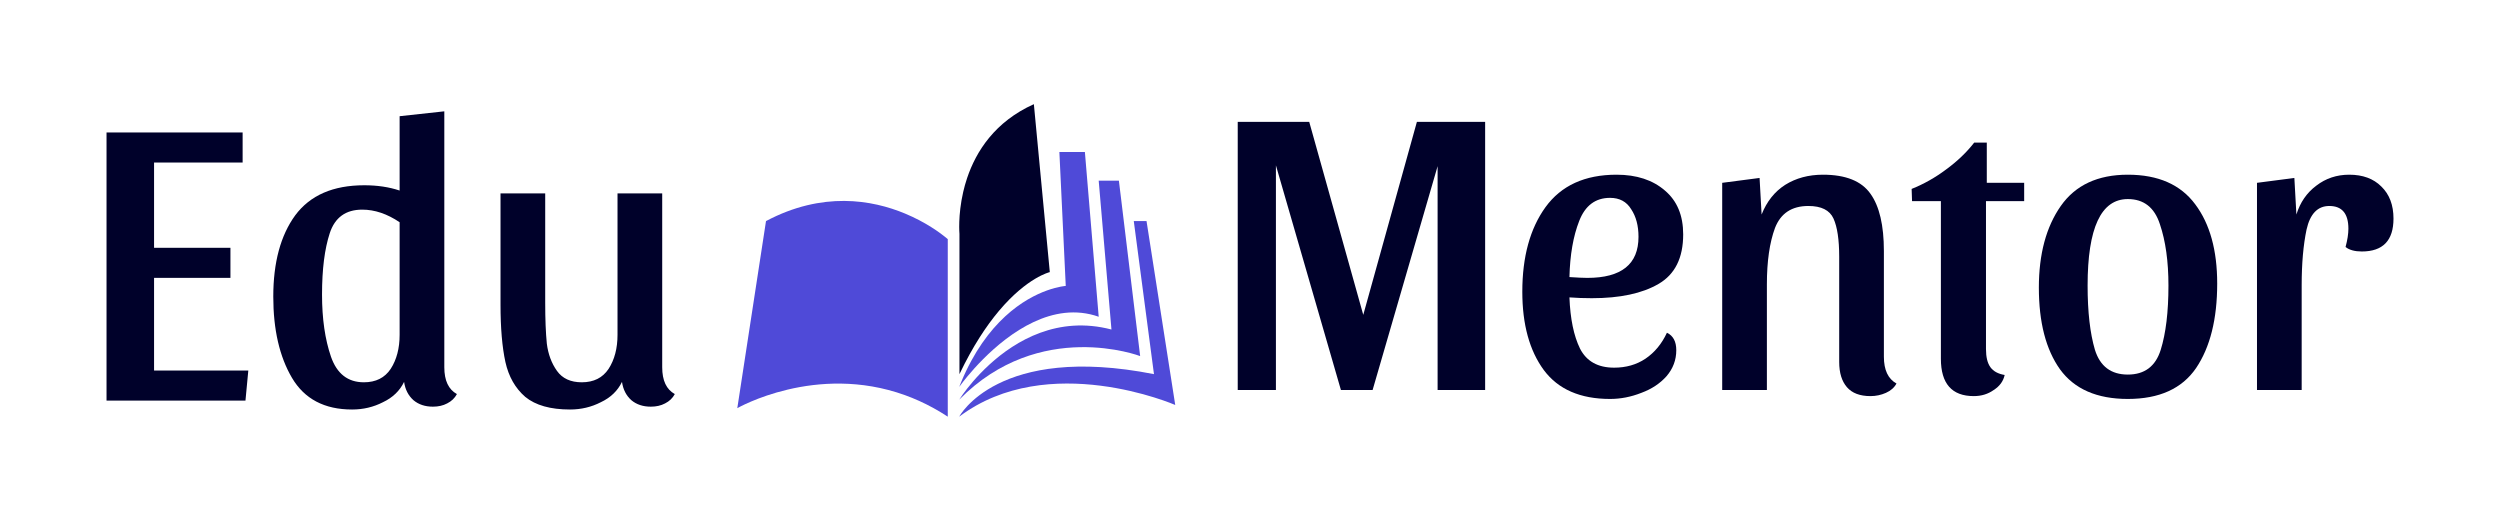 <svg width="240" height="50" viewBox="0 0 240 50" fill="none" xmlns="http://www.w3.org/2000/svg">
<path d="M23.292 12.715V15.601H14.79V23.791H22.122V26.677H14.79V35.569H23.838L23.565 38.455H10.227V12.715H23.292Z" fill="#00012A"/>
<path d="M42.654 35.257C42.654 36.531 43.057 37.389 43.863 37.831C43.655 38.221 43.343 38.52 42.927 38.728C42.537 38.936 42.082 39.04 41.562 39.04C40.808 39.04 40.184 38.832 39.69 38.416C39.196 37.974 38.897 37.389 38.793 36.661C38.377 37.519 37.701 38.169 36.765 38.611C35.855 39.079 34.867 39.313 33.801 39.313C31.149 39.313 29.225 38.299 28.029 36.271C26.833 34.243 26.235 31.643 26.235 28.471C26.235 25.195 26.937 22.595 28.341 20.671C29.771 18.747 31.981 17.785 34.971 17.785C36.219 17.785 37.35 17.954 38.364 18.292V11.155L42.654 10.687V35.257ZM38.364 21.334C37.168 20.528 35.972 20.125 34.776 20.125C33.19 20.125 32.15 20.879 31.656 22.387C31.162 23.895 30.915 25.858 30.915 28.276C30.915 30.59 31.201 32.579 31.773 34.243C32.345 35.881 33.398 36.7 34.932 36.7C36.076 36.7 36.934 36.271 37.506 35.413C38.078 34.529 38.364 33.437 38.364 32.137V21.334Z" fill="#00012A"/>
<path d="M63.572 35.257C63.572 36.531 63.975 37.389 64.781 37.831C64.573 38.221 64.261 38.52 63.845 38.728C63.455 38.936 63 39.04 62.48 39.04C61.726 39.04 61.102 38.832 60.608 38.416C60.114 37.974 59.815 37.389 59.711 36.661C59.295 37.519 58.619 38.169 57.683 38.611C56.773 39.079 55.785 39.313 54.719 39.313C52.847 39.313 51.417 38.91 50.429 38.104C49.467 37.272 48.83 36.154 48.518 34.75C48.206 33.32 48.05 31.487 48.05 29.251V18.565H52.34V29.056C52.34 30.642 52.392 31.955 52.496 32.995C52.626 34.009 52.951 34.88 53.471 35.608C53.991 36.336 54.784 36.7 55.85 36.7C56.994 36.7 57.852 36.271 58.424 35.413C58.996 34.529 59.282 33.437 59.282 32.137V18.565H63.572V35.257Z" fill="#00012A"/>
<path d="M92.108 35.918C93.39 33.23 94.7 31.269 95.901 29.843C98.621 26.613 100.781 26.122 100.781 26.122L99.992 17.81H99.992L99.251 10C95.503 11.682 93.701 14.54 92.843 17.093C92.69 17.548 92.567 17.993 92.469 18.42C91.946 20.689 92.108 22.449 92.108 22.449V35.918Z" fill="#00012A"/>
<path d="M102.312 27.449C102.312 27.449 99.477 27.625 96.496 30.373C96.496 30.374 96.495 30.374 96.495 30.375C95.01 31.744 93.489 33.753 92.265 36.696C92.246 36.742 92.227 36.788 92.208 36.835C92.166 36.937 92.125 37.039 92.085 37.142C92.093 37.131 92.23 36.937 92.479 36.62C92.596 36.471 92.737 36.295 92.902 36.098C93.281 35.644 93.782 35.078 94.383 34.475C94.384 34.473 94.386 34.471 94.388 34.47C96.876 31.976 101.078 28.856 105.475 30.408L104.149 14.592H101.7L102.312 27.449Z" fill="#4F4AD8"/>
<path d="M106.7 31.633C101.56 30.289 97.516 32.69 94.997 34.989C94.995 34.99 94.994 34.992 94.992 34.994C93.753 36.125 92.883 37.232 92.435 37.854H92.435C92.215 38.16 92.096 38.348 92.085 38.366C99.817 30.51 109.455 34.184 109.455 34.184L107.563 18.57H107.562L107.414 17.347H105.475L106.7 31.633Z" fill="#4F4AD8"/>
<path d="M110.067 21.224H108.843L110.781 35.918C95.781 32.959 92.084 40 92.084 40C100.632 33.571 112.822 38.877 112.822 38.877L110.067 21.224Z" fill="#4F4AD8"/>
<path d="M86.888 20.503C83.714 19.182 78.953 18.347 73.536 21.224L70.781 39.184C70.781 39.184 78.322 34.842 86.888 37.938C87.339 38.101 87.792 38.284 88.246 38.49C89.154 38.9 90.07 39.399 90.986 40V22.959C90.986 22.959 89.986 22.053 88.246 21.14C87.834 20.925 87.38 20.708 86.888 20.503Z" fill="#4F4AD8"/>
<path d="M142.573 11.701V37.441H138.01V15.952L131.77 37.441H128.728L122.488 15.874V37.441H118.822V11.701H125.686L130.873 30.226L136.021 11.701H142.573Z" fill="#00012A"/>
<path d="M160.026 31.942C160.624 32.228 160.923 32.787 160.923 33.619C160.923 34.555 160.611 35.387 159.987 36.115C159.363 36.817 158.557 37.35 157.569 37.714C156.581 38.104 155.58 38.299 154.566 38.299C151.706 38.299 149.587 37.376 148.209 35.53C146.831 33.658 146.142 31.149 146.142 28.003C146.142 24.649 146.883 21.945 148.365 19.891C149.873 17.811 152.148 16.771 155.19 16.771C157.114 16.771 158.661 17.278 159.831 18.292C161.001 19.28 161.586 20.684 161.586 22.504C161.586 24.766 160.793 26.352 159.207 27.262C157.647 28.172 155.515 28.627 152.811 28.627C152.057 28.627 151.342 28.601 150.666 28.549C150.744 30.603 151.082 32.241 151.68 33.463C152.304 34.685 153.396 35.296 154.956 35.296C156.1 35.296 157.101 35.01 157.959 34.438C158.843 33.84 159.532 33.008 160.026 31.942ZM154.566 18.994C153.162 18.994 152.174 19.735 151.602 21.217C151.03 22.673 150.718 24.467 150.666 26.599C151.446 26.651 152.018 26.677 152.382 26.677C155.658 26.677 157.296 25.364 157.296 22.738C157.296 21.672 157.062 20.788 156.594 20.086C156.152 19.358 155.476 18.994 154.566 18.994Z" fill="#00012A"/>
<path d="M165.331 17.551L168.919 17.083L169.114 20.593C169.608 19.345 170.362 18.396 171.376 17.746C172.416 17.096 173.625 16.771 175.003 16.771C177.187 16.771 178.708 17.382 179.566 18.604C180.424 19.8 180.853 21.633 180.853 24.103V34.243C180.853 35.517 181.256 36.375 182.062 36.817C181.854 37.207 181.516 37.506 181.048 37.714C180.58 37.922 180.086 38.026 179.566 38.026C178.552 38.026 177.798 37.74 177.304 37.168C176.81 36.596 176.563 35.79 176.563 34.75V24.649C176.563 23.011 176.381 21.789 176.017 20.983C175.653 20.177 174.847 19.774 173.599 19.774C172.013 19.774 170.947 20.476 170.401 21.88C169.881 23.284 169.621 25.091 169.621 27.301V37.441H165.331V17.551Z" fill="#00012A"/>
<path d="M183.556 19.306L183.517 18.136C184.687 17.668 185.792 17.044 186.832 16.264C187.898 15.484 188.795 14.626 189.523 13.69H190.732V17.551H194.32V19.306H190.654V33.502C190.654 34.282 190.797 34.867 191.083 35.257C191.369 35.647 191.824 35.894 192.448 35.998C192.318 36.596 191.967 37.077 191.395 37.441C190.849 37.831 190.212 38.026 189.484 38.026C187.378 38.026 186.325 36.83 186.325 34.438V19.306H183.556Z" fill="#00012A"/>
<path d="M204.271 16.771C207.183 16.771 209.341 17.72 210.745 19.618C212.149 21.49 212.851 24.025 212.851 27.223C212.851 30.629 212.175 33.333 210.823 35.335C209.471 37.311 207.287 38.299 204.271 38.299C201.307 38.299 199.136 37.35 197.758 35.452C196.406 33.554 195.73 30.941 195.73 27.613C195.73 24.389 196.432 21.776 197.836 19.774C199.24 17.772 201.385 16.771 204.271 16.771ZM204.271 35.959C205.883 35.959 206.936 35.166 207.43 33.58C207.924 31.994 208.171 29.94 208.171 27.418C208.171 25.104 207.898 23.141 207.352 21.529C206.832 19.917 205.805 19.111 204.271 19.111C201.697 19.111 200.41 21.88 200.41 27.418C200.41 29.94 200.644 31.994 201.112 33.58C201.606 35.166 202.659 35.959 204.271 35.959Z" fill="#00012A"/>
<path d="M223.613 19.774C222.495 19.774 221.767 20.528 221.429 22.036C221.117 23.518 220.961 25.299 220.961 27.379V37.441H216.671V17.551L220.259 17.083L220.454 20.593C220.818 19.423 221.455 18.5 222.365 17.824C223.275 17.122 224.328 16.771 225.524 16.771C226.824 16.771 227.851 17.148 228.605 17.902C229.385 18.656 229.775 19.683 229.775 20.983C229.775 23.089 228.761 24.142 226.733 24.142C226.057 24.142 225.537 23.999 225.173 23.713C225.355 23.037 225.446 22.452 225.446 21.958C225.446 20.502 224.835 19.774 223.613 19.774Z" fill="#00012A"/>
</svg>
